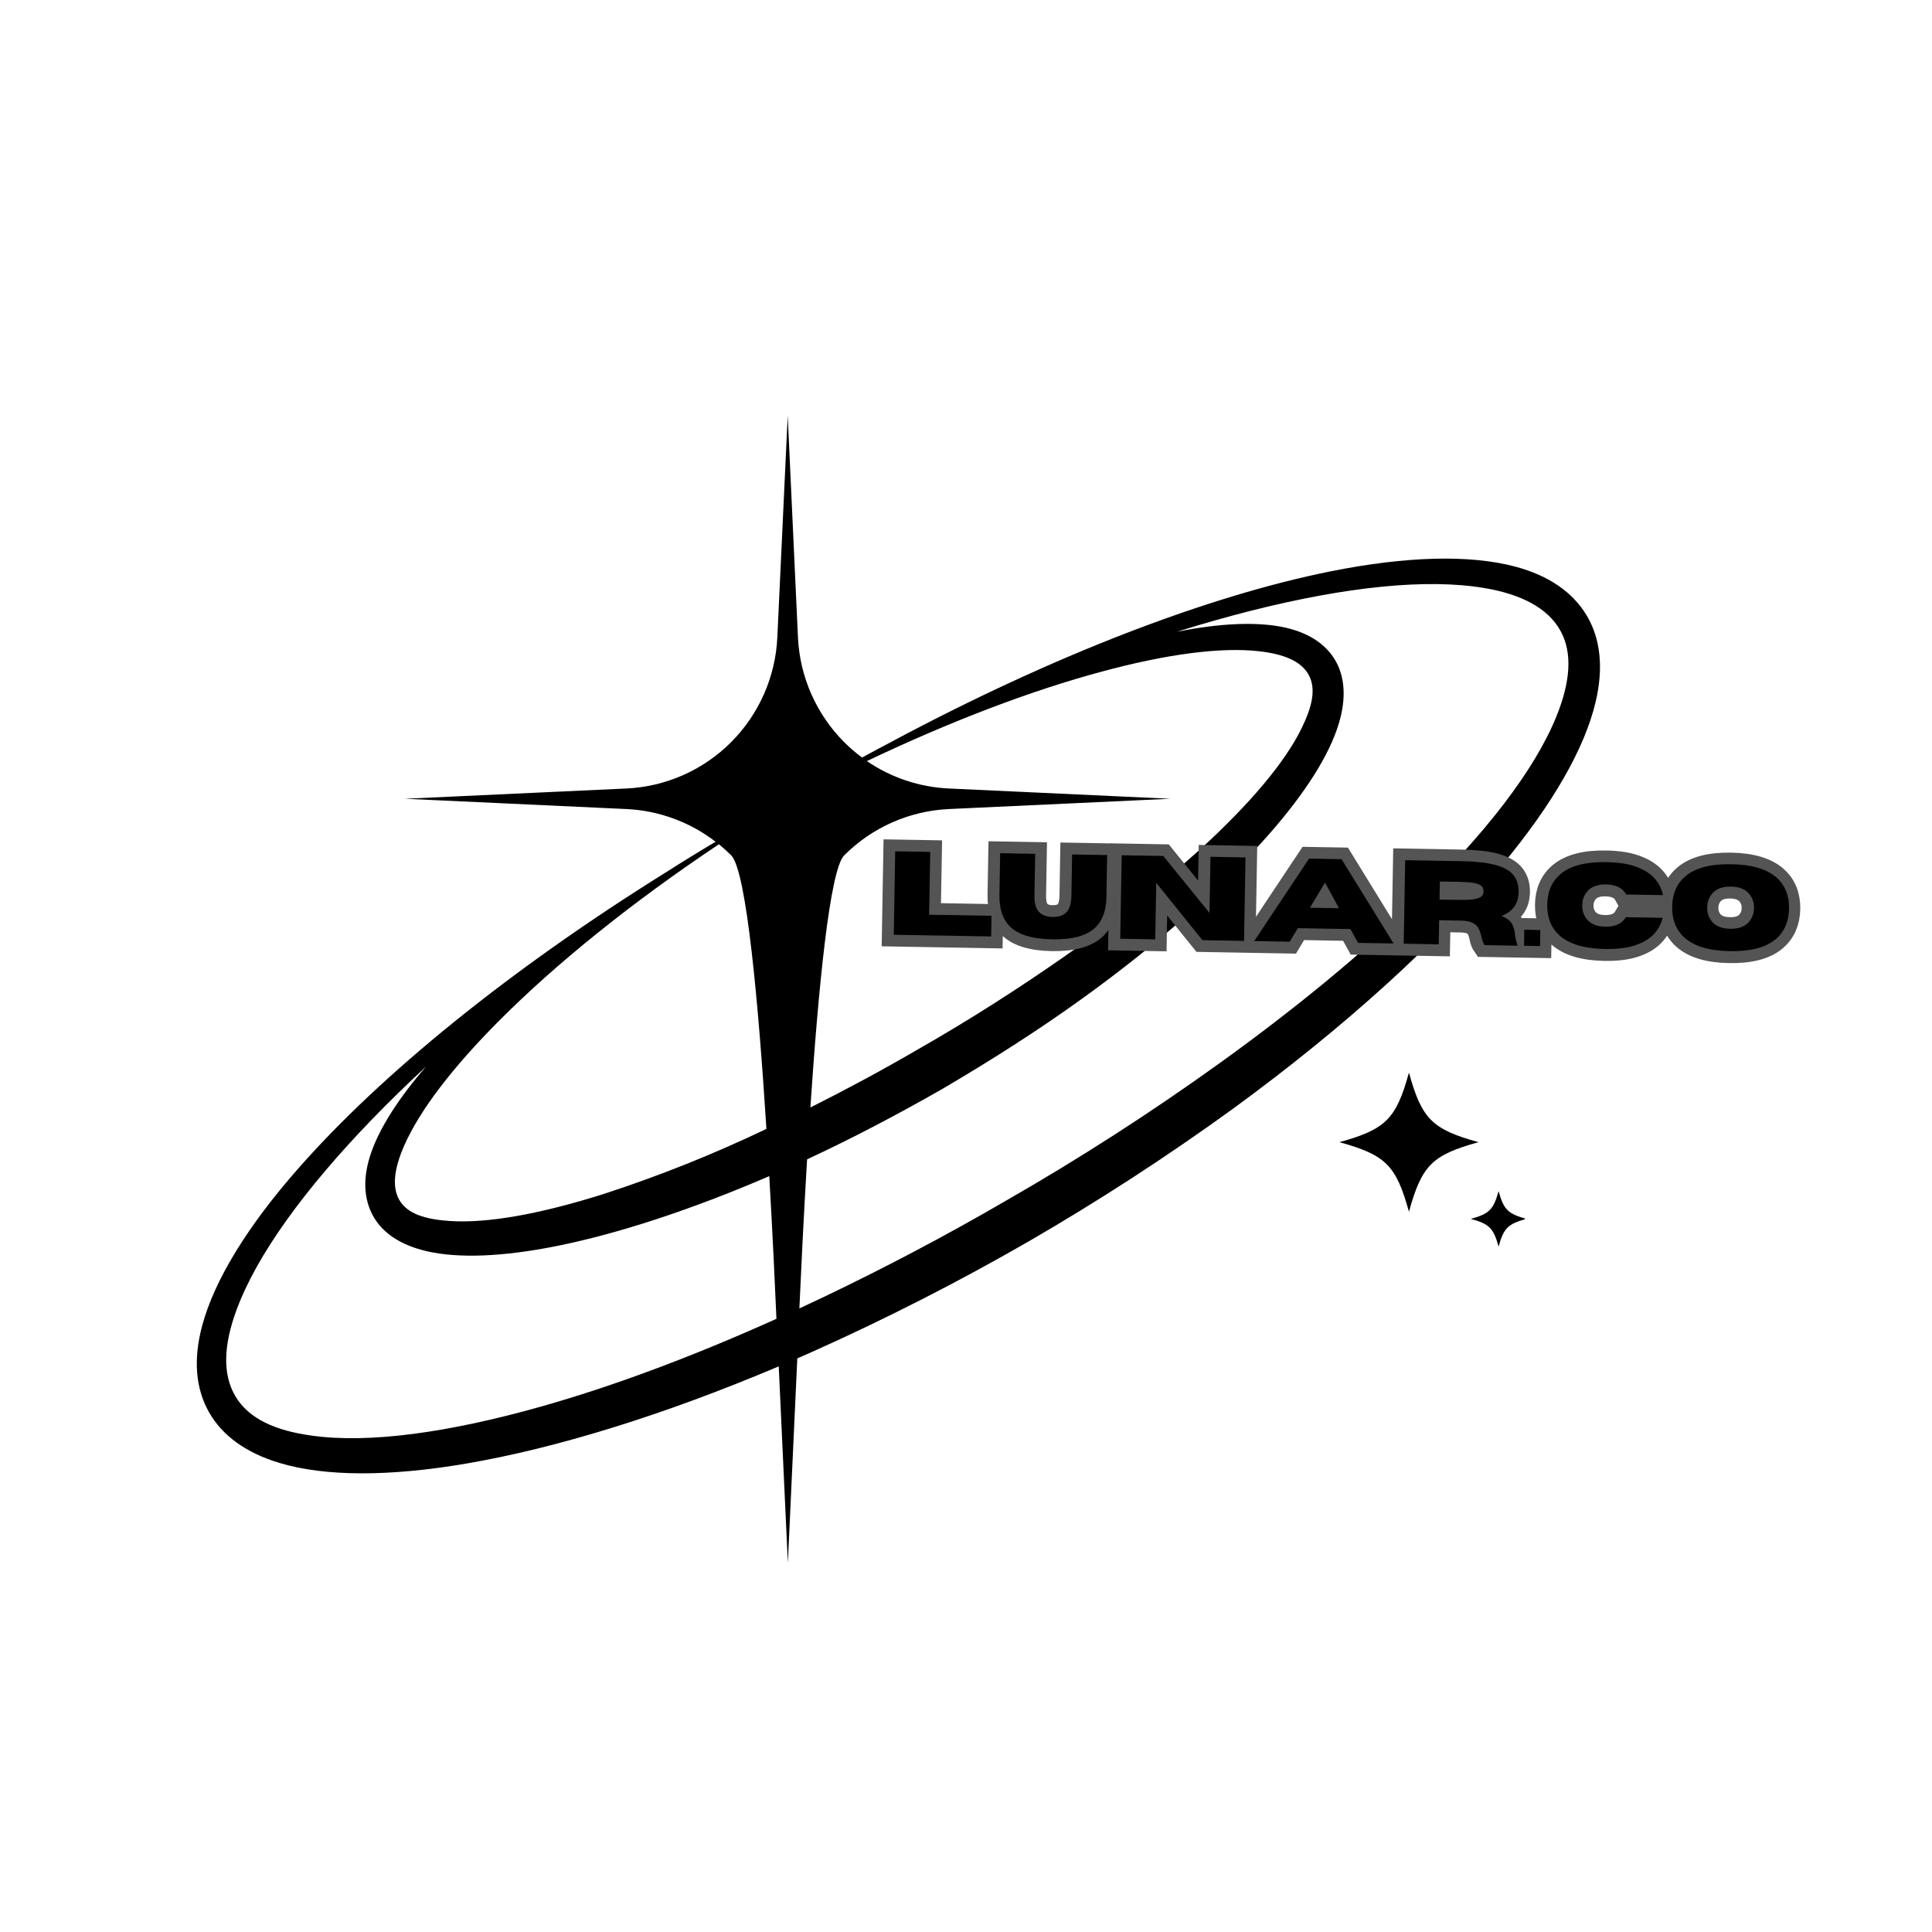<svg version="1.0" preserveAspectRatio="xMidYMid meet" height="500" viewBox="0 0 375 375" zoomAndPan="magnify" width="500" xmlns:xlink="http://www.w3.org/1999/xlink" xmlns="http://www.w3.org/2000/svg"><defs><g></g><clipPath id="1ee7e1c888"><path clip-rule="nonzero" d="M 38 80.641 L 311 80.641 L 311 303.391 L 38 303.391 Z M 38 80.641"></path></clipPath><clipPath id="9de93320c2"><path clip-rule="nonzero" d="M 259.973 208.223 L 295.973 208.223 L 295.973 241.938 L 259.973 241.938 Z M 259.973 208.223"></path></clipPath></defs><g clip-path="url(#1ee7e1c888)"><path fill-rule="evenodd" fill-opacity="1" d="M 157.293 214.965 C 158.82 192.152 161.039 168.844 163.855 166.023 C 165.199 164.676 166.656 163.469 168.223 162.391 C 169.789 161.316 171.441 160.395 173.18 159.629 C 174.918 158.859 176.711 158.258 178.559 157.82 C 180.41 157.387 182.281 157.125 184.18 157.035 L 227.16 155.039 L 184.191 153.047 C 181.34 152.918 178.562 152.402 175.855 151.496 C 173.148 150.594 170.617 149.336 168.262 147.727 C 184.738 139.879 200.383 133.977 213.852 130.359 C 226.348 126.98 236.918 125.551 244.465 126.414 C 249.141 126.965 252.527 128.281 254.016 130.996 C 255.504 133.715 254.684 137.16 252.66 141.32 C 249.363 148.066 242.539 156.066 233.117 164.703 C 224.777 172.219 215.992 179.164 206.754 185.543 C 198.047 191.637 188.5 197.781 178.273 203.625 C 171.172 207.762 164.141 211.527 157.293 214.965 Z M 139.543 163.871 C 140.371 164.547 141.168 165.266 141.926 166.023 C 144.914 169.02 147.23 195.062 148.762 219.117 C 138.496 224.031 127.945 228.25 117.121 231.766 C 104.949 235.613 94.602 237.512 87.137 236.984 C 82.551 236.66 79.141 235.613 77.574 233.023 C 76.008 230.434 76.531 226.805 78.391 222.512 C 81.418 215.531 87.922 207.078 97.066 197.934 C 107.969 187.027 122.523 175.227 139.543 163.871 Z M 155.16 253.965 C 156.84 253.188 158.523 252.395 160.219 251.586 C 171.629 246.117 183.395 239.961 195.227 233.07 C 209.555 224.859 223.426 215.93 236.836 206.281 C 251.527 195.707 264.402 185.086 274.879 174.887 C 288.348 161.77 297.871 149.48 302.082 139.098 C 304.754 132.5 305.324 126.812 302.867 122.402 C 300.414 117.992 295.219 115.328 288.125 114.141 C 276.98 112.25 261.371 113.867 242.961 118.508 C 238.285 119.688 233.434 121.062 228.406 122.633 C 236.594 120.984 243.504 120.676 248.672 121.652 C 253.676 122.598 257.176 124.844 259.109 128.059 C 261.043 131.277 261.352 135.523 259.855 140.465 C 258.039 146.516 253.426 153.809 246.438 161.793 C 237.648 171.789 225.148 182.961 209.895 193.941 C 201.598 199.914 192.457 205.77 182.746 211.457 C 173.879 216.516 165.152 221.082 156.656 225.027 C 155.957 236.68 155.457 247.344 155.16 253.965 Z M 82.703 207.012 C 79 210.453 75.52 213.848 72.27 217.199 C 59.086 230.84 49.875 243.566 45.941 254.176 C 43.441 260.91 43.098 266.668 45.707 271.043 C 48.316 275.414 53.5 277.699 60.523 278.656 C 71.602 280.203 86.988 278.109 105.062 273 C 118.973 269.074 134.418 263.32 150.707 255.98 C 150.453 250.199 149.988 239.91 149.316 228.289 C 133.992 234.891 119.797 239.508 107.965 241.871 C 97.562 243.953 88.91 244.281 82.793 242.852 C 77.75 241.668 74.23 239.328 72.395 235.977 C 70.559 232.629 70.375 228.492 72.066 223.66 C 73.758 218.824 77.398 213.133 82.703 207.012 Z M 138.887 163.375 C 136.395 161.457 133.672 159.957 130.715 158.875 C 127.762 157.797 124.715 157.18 121.574 157.035 L 78.602 155.039 L 121.574 153.047 C 122.523 153.004 123.465 152.918 124.402 152.785 C 125.344 152.656 126.273 152.48 127.195 152.262 C 128.121 152.047 129.031 151.785 129.93 151.484 C 130.828 151.184 131.711 150.84 132.578 150.457 C 133.445 150.074 134.293 149.652 135.121 149.188 C 135.949 148.727 136.754 148.227 137.535 147.691 C 138.32 147.156 139.074 146.582 139.805 145.977 C 140.535 145.371 141.234 144.73 141.902 144.059 C 142.574 143.387 143.211 142.688 143.816 141.957 C 144.422 141.227 144.992 140.469 145.531 139.688 C 146.066 138.902 146.562 138.098 147.023 137.27 C 147.484 136.438 147.906 135.59 148.289 134.723 C 148.672 133.855 149.016 132.969 149.316 132.07 C 149.617 131.168 149.879 130.258 150.094 129.332 C 150.312 128.41 150.484 127.477 150.617 126.539 C 150.746 125.598 150.836 124.652 150.879 123.703 L 152.895 80.684 L 154.883 123.703 C 154.973 125.605 155.234 127.48 155.668 129.332 C 156.105 131.184 156.707 132.977 157.473 134.719 C 158.242 136.457 159.16 138.109 160.234 139.68 C 161.305 141.25 162.516 142.707 163.855 144.051 C 164.938 145.133 166.094 146.129 167.324 147.039 C 169.199 146.016 171.059 145.02 172.902 144.051 C 204.594 127.086 234.66 115.633 258.316 110.887 C 273.039 107.945 285.348 107.629 294.168 109.996 C 300.621 111.727 305.273 114.945 307.977 119.465 C 310.68 123.984 311.273 129.715 309.699 136.281 C 307.594 145.25 301.379 156.047 291.695 167.738 C 279.34 182.641 261.324 199.148 239.242 215.266 C 226.516 224.48 213.359 233.023 199.766 240.898 C 186.156 248.742 172.184 255.875 157.852 262.301 C 156.82 262.766 155.789 263.215 154.754 263.668 L 152.922 303.367 L 151.152 265.211 C 128.715 274.715 107.875 281.109 90.523 284.074 C 75.562 286.637 63.117 286.613 54.273 283.965 C 47.797 282.023 43.145 278.684 40.543 274.066 C 37.938 269.445 37.504 263.789 39.242 257.309 C 41.598 248.512 48.027 237.992 57.977 226.707 C 73.906 208.598 98.801 188.281 129.285 169.301 C 132.41 167.301 135.617 165.328 138.91 163.375 Z M 138.887 163.375" fill="#000000"></path></g><path stroke-miterlimit="4" stroke-opacity="1" stroke-width="5.391" stroke="#545454" d="M 48.887 27 L 26.569 27.002 L 26.567 7.878 L 34.592 7.876 L 34.59 22.271 L 48.888 22.271 Z M 62.861 27.415 C 58.196 27.413 54.911 26.443 53.011 24.508 C 51.415 22.881 50.614 20.535 50.615 17.461 L 50.614 7.892 L 58.634 7.89 L 58.635 17.459 C 58.635 18.791 58.861 19.843 59.313 20.618 C 59.963 21.727 61.144 22.282 62.859 22.285 C 64.592 22.282 65.776 21.727 66.416 20.619 C 66.872 19.818 67.098 18.763 67.098 17.459 L 67.097 7.89 L 75.117 7.893 L 75.12 17.568 C 75.117 20.568 74.323 22.882 72.734 24.509 C 70.822 26.446 67.534 27.412 62.861 27.415 Z M 106.812 26.998 L 97.271 26.999 L 86.462 14.06 L 86.462 26.998 L 78.442 27 L 78.44 7.876 L 87.981 7.88 L 98.789 20.75 L 98.79 7.88 L 106.81 7.879 Z M 141.045 27 L 132.919 26.999 L 131.117 23.868 L 119.059 23.867 L 117.261 27 L 109.13 26.999 L 121.366 7.892 L 128.815 7.891 Z M 128.412 19.14 L 125.094 13.34 L 121.765 19.136 Z M 169.47 27.001 L 161.888 27 C 161.543 26.522 161.297 25.909 161.155 25.16 C 161.03 24.586 160.845 24.018 160.596 23.464 C 160.346 22.906 159.919 22.444 159.313 22.076 C 158.703 21.709 157.801 21.508 156.597 21.483 L 151.389 21.482 L 151.388 26.999 L 143.368 27.001 L 143.366 7.877 L 156.415 7.879 C 159.531 7.88 162.047 8.113 163.963 8.577 C 165.875 9.046 167.271 9.778 168.15 10.777 C 169.029 11.775 169.472 13.081 169.472 14.685 C 169.472 16.031 169.169 17.157 168.559 18.071 C 167.952 18.989 166.988 19.711 165.674 20.246 C 166.946 20.768 167.768 21.398 168.145 22.129 C 168.522 22.86 168.758 23.667 168.847 24.546 C 168.934 25.328 169.142 26.145 169.47 27.001 Z M 151.389 16.766 L 155.975 16.751 C 157.252 16.752 158.26 16.697 158.996 16.578 C 159.736 16.464 160.277 16.307 160.629 16.107 C 160.98 15.907 161.207 15.687 161.304 15.441 C 161.401 15.195 161.452 14.945 161.452 14.687 C 161.447 14.429 161.401 14.176 161.305 13.929 C 161.204 13.677 160.983 13.455 160.629 13.254 C 160.28 13.057 159.734 12.896 158.999 12.78 C 158.259 12.669 157.253 12.608 155.972 12.607 L 151.39 12.609 Z M 174.605 26.999 L 170.927 26.999 L 170.927 23.321 L 174.605 23.321 Z M 189.463 27.413 C 184.734 27.412 181.256 26.441 179.028 24.493 C 177.057 22.78 176.071 20.433 176.07 17.46 C 176.069 14.483 177.056 12.133 179.026 10.412 C 181.26 8.474 184.737 7.505 189.461 7.505 C 192.232 7.503 194.523 7.823 196.337 8.459 C 198.15 9.091 199.557 9.961 200.563 11.064 C 201.564 12.166 202.231 13.427 202.56 14.845 L 194.125 14.85 C 193.283 13.362 191.726 12.624 189.463 12.622 C 187.527 12.623 186.099 13.183 185.183 14.3 C 184.456 15.189 184.092 16.242 184.09 17.458 C 184.093 18.675 184.457 19.729 185.182 20.615 C 186.101 21.738 187.526 22.298 189.462 22.297 C 191.729 22.294 193.283 21.548 194.124 20.058 L 202.559 20.058 C 202.234 21.488 201.564 22.754 200.56 23.854 C 199.556 24.955 198.152 25.823 196.337 26.459 C 194.523 27.094 192.233 27.415 189.463 27.413 Z M 218.073 27.411 C 213.349 27.415 209.87 26.439 207.642 24.496 C 205.671 22.77 204.686 20.422 204.684 17.445 C 204.683 14.481 205.67 12.131 207.64 10.41 C 209.87 8.463 213.351 7.494 218.076 7.49 C 222.8 7.49 226.279 8.467 228.507 10.41 C 230.482 12.132 231.468 14.479 231.469 17.447 C 231.465 20.42 230.483 22.77 228.508 24.496 C 226.279 26.438 222.802 27.412 218.073 27.411 Z M 218.076 22.281 C 220.012 22.284 221.435 21.729 222.338 20.617 C 223.069 19.719 223.433 18.661 223.43 17.445 C 223.432 16.228 223.068 15.174 222.338 14.288 C 221.433 13.17 220.013 12.609 218.077 12.611 C 216.137 12.608 214.713 13.167 213.797 14.29 C 213.07 15.178 212.706 16.231 212.704 17.448 C 212.707 18.664 213.071 19.718 213.797 20.618 C 214.71 21.727 216.14 22.283 218.076 22.281 Z M 218.076 22.281" stroke-linejoin="miter" fill="none" transform="matrix(0.847, 0.015, -0.015, 0.847, 151.355, 158.165)" stroke-linecap="butt"></path><g fill-opacity="1" fill="#000000"><g transform="translate(171.666, 181.408)"><g><path d="M 20.719 0.359 L 1.812 0.031 L 2.094 -16.172 L 8.891 -16.047 L 8.672 -3.859 L 20.781 -3.656 Z M 20.719 0.359"></path></g></g></g><g fill-opacity="1" fill="#000000"><g transform="translate(192.833, 181.778)"><g><path d="M 11.391 0.547 C 7.441 0.473 4.672 -0.395 3.078 -2.062 C 1.754 -3.457 1.113 -5.457 1.156 -8.062 L 1.297 -16.172 L 8.094 -16.047 L 7.953 -7.938 C 7.93 -6.812 8.109 -5.922 8.484 -5.266 C 9.016 -4.316 10.004 -3.828 11.453 -3.797 C 12.922 -3.773 13.938 -4.227 14.5 -5.156 C 14.895 -5.82 15.102 -6.707 15.125 -7.812 L 15.266 -15.922 L 22.062 -15.812 L 21.922 -7.625 C 21.879 -5.07 21.172 -3.117 19.797 -1.766 C 18.148 -0.16 15.348 0.609 11.391 0.547 Z M 11.391 0.547"></path></g></g></g><g fill-opacity="1" fill="#000000"><g transform="translate(215.626, 182.175)"><g><path d="M 25.844 0.453 L 17.766 0.312 L 8.797 -10.812 L 8.609 0.156 L 1.812 0.031 L 2.094 -16.172 L 10.172 -16.031 L 19.141 -4.969 L 19.328 -15.875 L 26.125 -15.75 Z M 25.844 0.453"></path></g></g></g><g fill-opacity="1" fill="#000000"><g transform="translate(243.273, 182.658)"><g><path d="M 27.219 0.469 L 20.328 0.359 L 18.844 -2.328 L 8.625 -2.5 L 7.062 0.125 L 0.172 0 L 10.812 -16 L 17.125 -15.891 Z M 16.625 -6.375 L 13.906 -11.344 L 10.984 -6.469 Z M 16.625 -6.375"></path></g></g></g><g fill-opacity="1" fill="#000000"><g transform="translate(270.65, 183.136)"><g><path d="M 23.922 0.422 L 17.5 0.312 C 17.219 -0.102 17.02 -0.629 16.906 -1.266 C 16.812 -1.754 16.66 -2.234 16.453 -2.703 C 16.254 -3.18 15.898 -3.582 15.391 -3.906 C 14.879 -4.227 14.113 -4.406 13.094 -4.438 L 8.688 -4.516 L 8.609 0.156 L 1.812 0.031 L 2.094 -16.172 L 13.141 -15.984 C 15.785 -15.93 17.914 -15.691 19.531 -15.266 C 21.145 -14.848 22.316 -14.207 23.047 -13.344 C 23.773 -12.488 24.129 -11.379 24.109 -10.016 C 24.086 -8.879 23.812 -7.926 23.281 -7.156 C 22.75 -6.395 21.922 -5.797 20.797 -5.359 C 21.879 -4.898 22.57 -4.359 22.875 -3.734 C 23.188 -3.109 23.367 -2.422 23.422 -1.672 C 23.492 -1.004 23.66 -0.305 23.922 0.422 Z M 8.766 -8.516 L 12.641 -8.469 C 13.723 -8.445 14.578 -8.477 15.203 -8.562 C 15.828 -8.656 16.289 -8.781 16.594 -8.938 C 16.895 -9.102 17.086 -9.289 17.172 -9.5 C 17.254 -9.707 17.301 -9.922 17.312 -10.141 C 17.312 -10.359 17.27 -10.57 17.188 -10.781 C 17.113 -10.988 16.926 -11.18 16.625 -11.359 C 16.332 -11.535 15.875 -11.676 15.25 -11.781 C 14.633 -11.883 13.785 -11.945 12.703 -11.969 L 8.828 -12.031 Z M 8.766 -8.516"></path></g></g></g><g fill-opacity="1" fill="#000000"><g transform="translate(295.475, 183.569)"><g><path d="M 3.453 0.062 L 0.344 0 L 0.391 -3.109 L 3.5 -3.047 Z M 3.453 0.062"></path></g></g></g><g fill-opacity="1" fill="#000000"><g transform="translate(299.268, 183.635)"><g><path d="M 12.25 0.562 C 8.25 0.488 5.312 -0.383 3.438 -2.062 C 1.801 -3.539 1.004 -5.539 1.047 -8.062 C 1.086 -10.594 1.957 -12.57 3.656 -14 C 5.57 -15.602 8.531 -16.367 12.531 -16.297 C 14.883 -16.254 16.82 -15.953 18.344 -15.391 C 19.875 -14.828 21.055 -14.07 21.891 -13.125 C 22.734 -12.176 23.273 -11.098 23.516 -9.891 L 16.375 -10.016 C 15.688 -11.285 14.383 -11.938 12.469 -11.969 C 10.832 -12 9.613 -11.547 8.812 -10.609 C 8.188 -9.859 7.863 -8.969 7.844 -7.938 C 7.82 -6.906 8.113 -6.008 8.719 -5.25 C 9.477 -4.289 10.676 -3.797 12.312 -3.766 C 14.227 -3.734 15.562 -4.348 16.312 -5.609 L 23.453 -5.484 C 23.16 -4.266 22.578 -3.195 21.703 -2.281 C 20.828 -1.363 19.617 -0.648 18.078 -0.141 C 16.547 0.367 14.602 0.602 12.25 0.562 Z M 12.25 0.562"></path></g></g></g><g fill-opacity="1" fill="#000000"><g transform="translate(323.517, 184.059)"><g><path d="M 12.25 0.562 C 8.25 0.488 5.312 -0.383 3.438 -2.062 C 1.801 -3.551 1.004 -5.555 1.047 -8.078 C 1.086 -10.598 1.957 -12.57 3.656 -14 C 5.57 -15.613 8.531 -16.383 12.531 -16.312 C 16.539 -16.25 19.477 -15.375 21.344 -13.688 C 22.977 -12.207 23.773 -10.207 23.734 -7.688 C 23.691 -5.164 22.82 -3.188 21.125 -1.75 C 19.219 -0.145 16.258 0.625 12.25 0.562 Z M 12.312 -3.781 C 13.957 -3.758 15.172 -4.207 15.953 -5.125 C 16.586 -5.875 16.914 -6.766 16.938 -7.797 C 16.957 -8.828 16.66 -9.723 16.047 -10.484 C 15.305 -11.453 14.113 -11.945 12.469 -11.969 C 10.832 -12 9.613 -11.547 8.812 -10.609 C 8.188 -9.867 7.863 -8.984 7.844 -7.953 C 7.82 -6.922 8.113 -6.02 8.719 -5.25 C 9.477 -4.301 10.676 -3.812 12.312 -3.781 Z M 12.312 -3.781"></path></g></g></g><g clip-path="url(#9de93320c2)"><path fill-rule="nonzero" fill-opacity="1" d="M 285.488 236.582 C 289.078 237.574 289.887 238.379 290.875 241.969 C 291.867 238.379 292.672 237.574 296.266 236.582 C 292.672 235.59 291.867 234.785 290.875 231.195 C 289.883 234.785 289.078 235.59 285.488 236.582 Z M 273.477 208.191 C 275.961 217.195 277.977 219.207 286.98 221.695 C 277.977 224.18 275.961 226.195 273.477 235.199 C 270.988 226.195 268.977 224.18 259.973 221.695 C 268.977 219.207 270.988 217.195 273.477 208.191 Z M 273.477 208.191" fill="#000000"></path></g></svg>